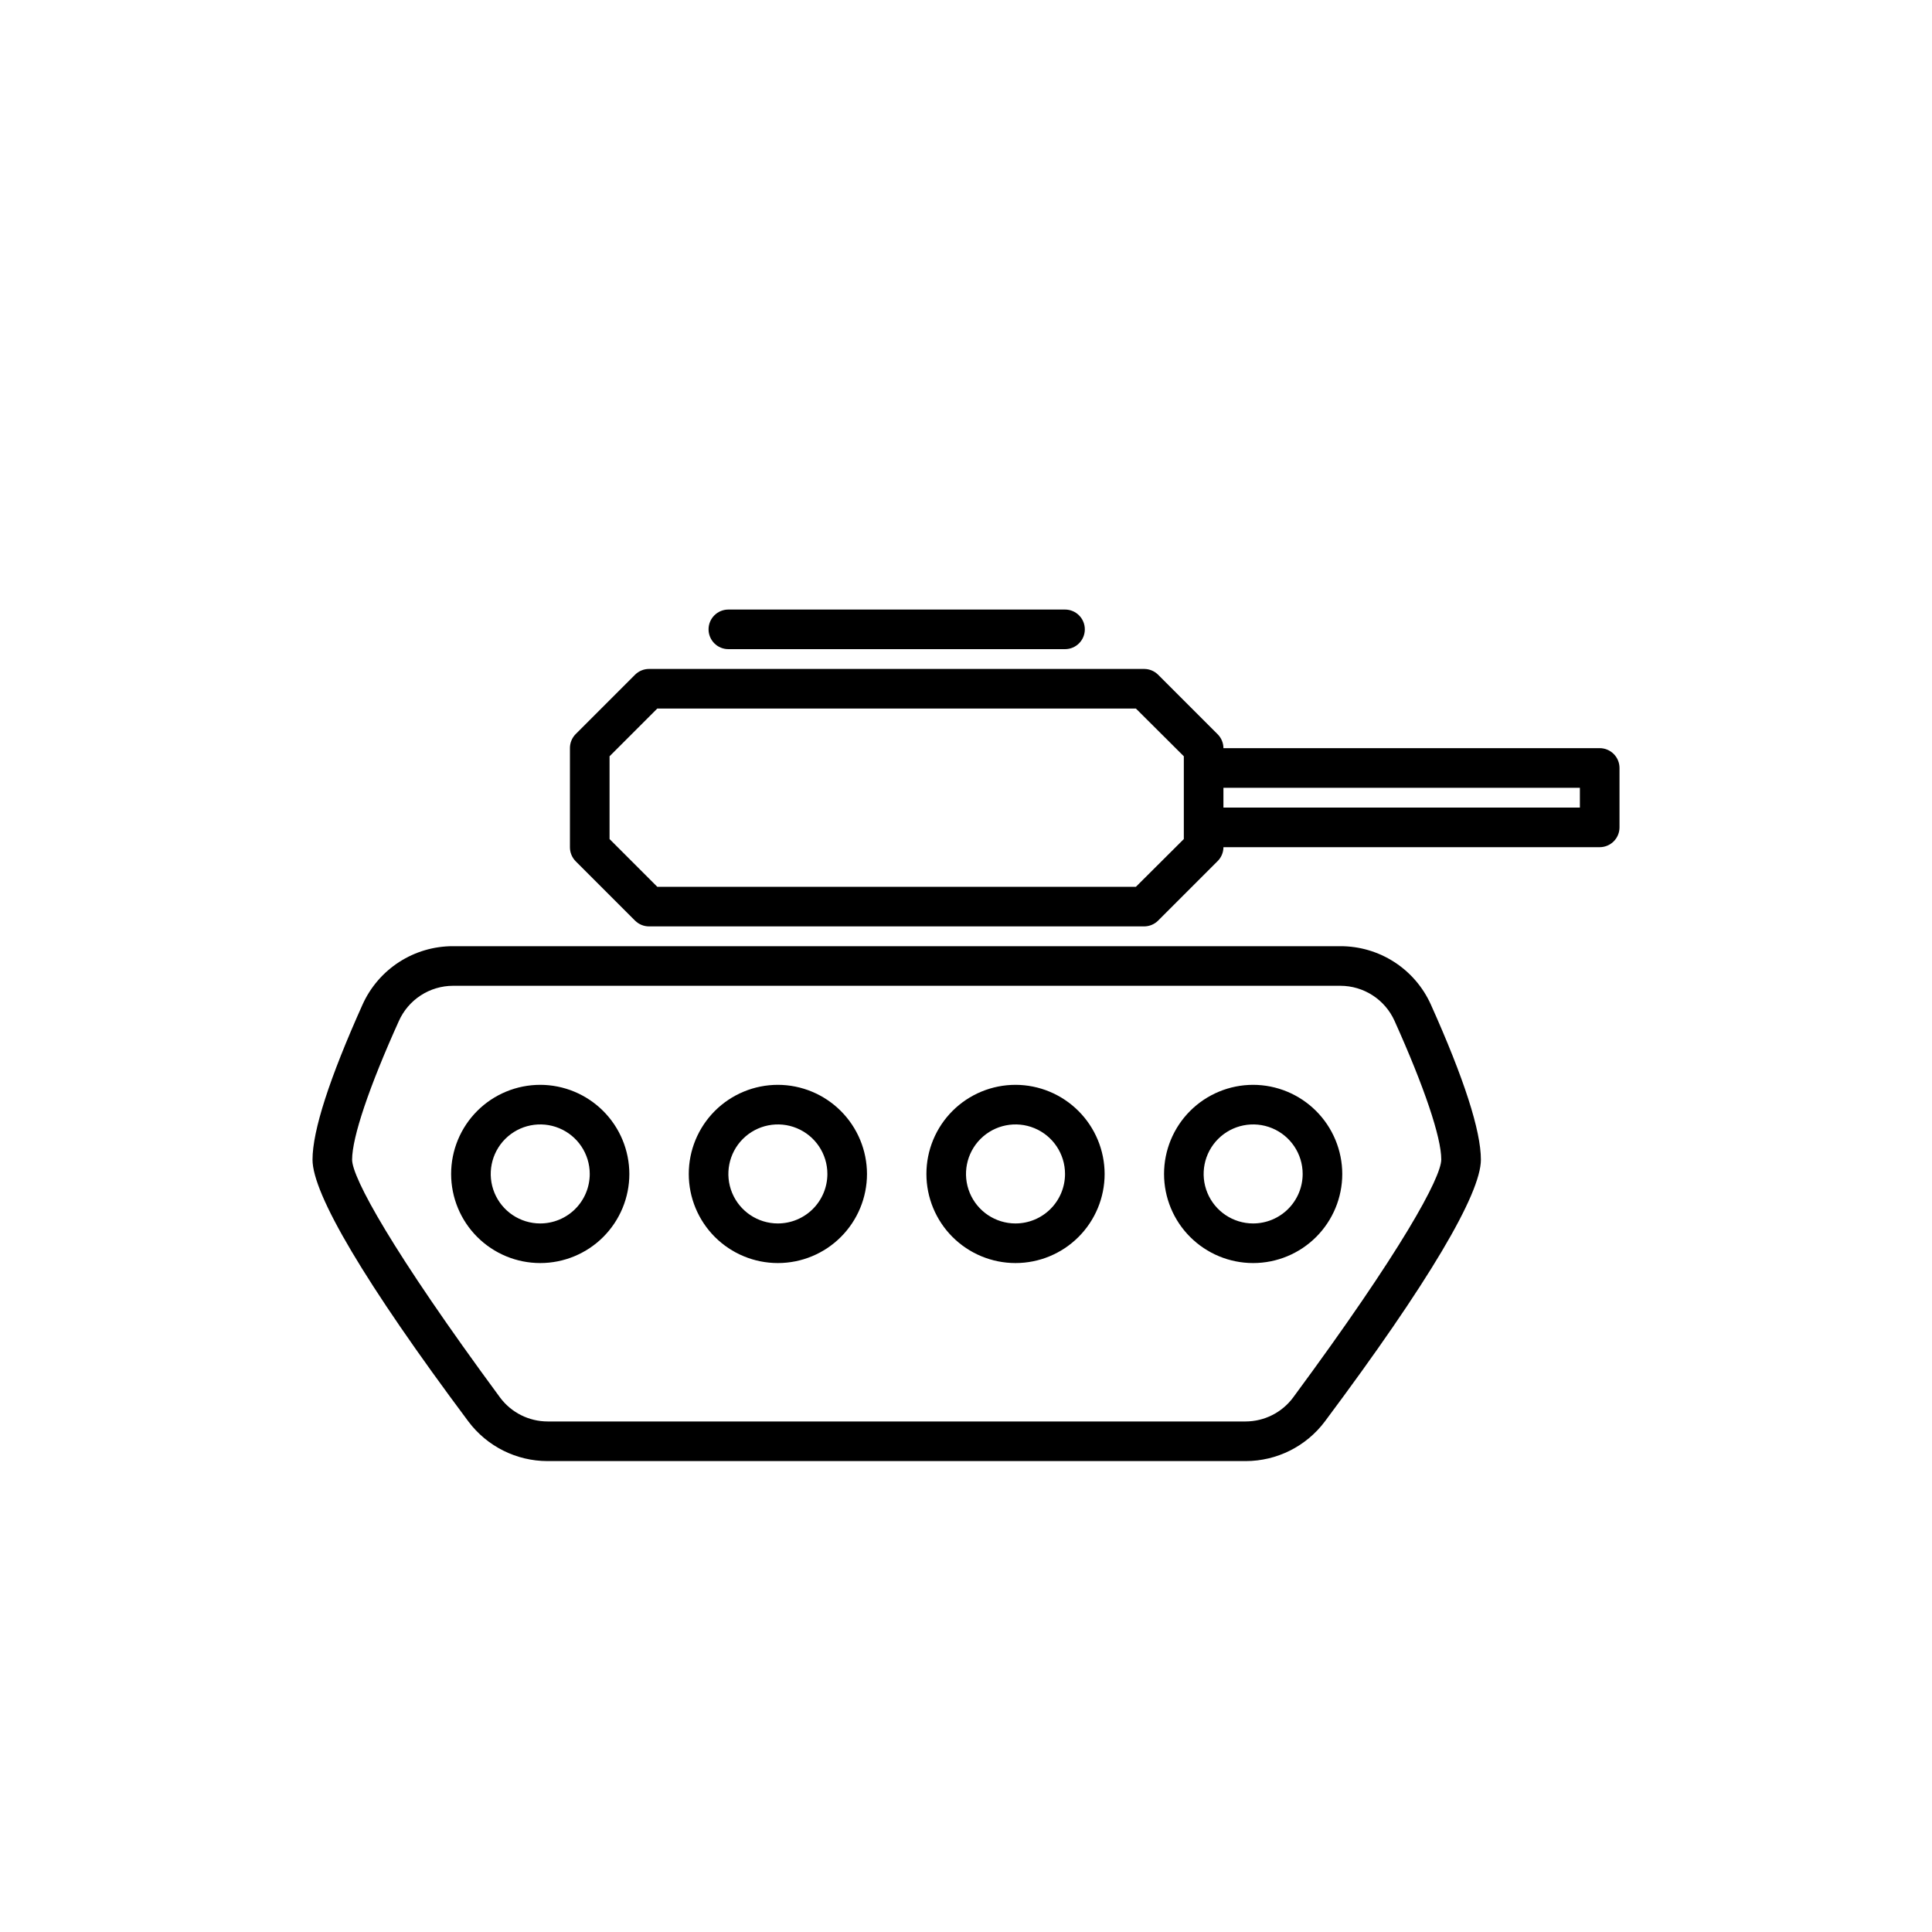 <?xml version="1.0" encoding="UTF-8"?>
<!-- Uploaded to: ICON Repo, www.svgrepo.com, Generator: ICON Repo Mixer Tools -->
<svg fill="#000000" width="800px" height="800px" version="1.1" viewBox="144 144 512 512" xmlns="http://www.w3.org/2000/svg">
 <path d="m499.24 394.75h-235.21c-5.051-0.004-9.996 1.449-14.242 4.188-4.242 2.734-7.609 6.641-9.691 11.242-8.816 19.629-13.277 33.48-13.277 41.145 0 9.078 13.855 32.641 41.305 69.379 4.953 6.606 12.73 10.496 20.992 10.496h184.99c8.258 0 16.035-3.891 20.992-10.496 27.445-36.738 41.352-60.301 41.352-69.379 0-7.66-4.461-21.516-13.277-41.145-2.078-4.602-5.445-8.508-9.688-11.242-4.246-2.738-9.191-4.191-14.242-4.188zm-12.543 119.6c-2.961 3.984-7.629 6.34-12.594 6.352h-184.94c-4.984 0.004-9.676-2.352-12.648-6.352-28.707-38.938-39.203-58.305-39.203-63.027 0-5.93 4.512-19.312 12.387-36.734 1.234-2.773 3.242-5.129 5.785-6.789 2.543-1.656 5.508-2.543 8.543-2.555h235.21c3.027 0.008 5.992 0.887 8.531 2.535 2.543 1.645 4.555 3.992 5.797 6.754 7.871 17.477 12.387 30.859 12.387 36.734-0.004 4.777-10.5 24.145-39.258 63.082zm81.238-172.08h-99.711c-0.004-1.402-0.574-2.742-1.574-3.727l-15.742-15.742h-0.004c-0.977-0.969-2.297-1.516-3.672-1.523h-131.2c-1.395-0.008-2.738 0.539-3.727 1.523l-15.742 15.742h-0.004c-0.98 0.992-1.527 2.332-1.52 3.727v26.242c-0.008 1.395 0.539 2.734 1.52 3.727l15.742 15.742h0.004c0.988 0.984 2.332 1.531 3.727 1.523h131.2c1.375-0.008 2.695-0.555 3.672-1.523l15.742-15.742h0.004c1-0.984 1.57-2.324 1.574-3.727h99.711c1.395 0 2.727-0.555 3.711-1.539s1.539-2.32 1.539-3.711v-15.742c0-1.395-0.555-2.727-1.539-3.711s-2.316-1.539-3.711-1.539zm-110.21 24.09-12.699 12.648h-126.84l-12.648-12.648v-21.938l12.648-12.648h126.84l12.699 12.648zm104.96-8.344h-94.465v-5.25h94.465zm-230.91-47.234c0-2.898 2.352-5.246 5.25-5.246h89.215c2.898 0 5.25 2.348 5.25 5.246s-2.352 5.25-5.25 5.25h-89.215c-2.898 0-5.25-2.352-5.25-5.25zm-44.605 120.71c-6.266 0-12.273 2.488-16.699 6.914-4.43 4.43-6.918 10.438-6.918 16.699 0 6.266 2.488 12.27 6.918 16.699 4.426 4.43 10.434 6.918 16.699 6.918 6.262 0 12.27-2.488 16.699-6.918 4.426-4.43 6.914-10.434 6.914-16.699-0.012-6.258-2.504-12.258-6.93-16.684-4.426-4.426-10.426-6.918-16.684-6.93zm0 36.734c-5.309 0-10.094-3.195-12.125-8.098-2.027-4.902-0.906-10.547 2.848-14.301 3.75-3.75 9.395-4.875 14.297-2.844s8.098 6.816 8.098 12.121c0 3.481-1.383 6.816-3.84 9.277-2.461 2.461-5.801 3.844-9.277 3.844zm62.977-36.734h-0.004c-6.262 0-12.27 2.488-16.699 6.914-4.426 4.43-6.914 10.438-6.914 16.699 0 6.266 2.488 12.27 6.914 16.699 4.43 4.43 10.438 6.918 16.699 6.918 6.266 0 12.273-2.488 16.699-6.918 4.43-4.43 6.918-10.434 6.918-16.699-0.012-6.258-2.504-12.258-6.934-16.684-4.426-4.426-10.422-6.918-16.684-6.93zm0 36.734h-0.004c-5.305 0-10.09-3.195-12.121-8.098-2.027-4.902-0.906-10.547 2.844-14.301 3.754-3.75 9.398-4.875 14.301-2.844 4.902 2.031 8.098 6.816 8.098 12.121 0 3.481-1.383 6.816-3.844 9.277-2.457 2.461-5.797 3.844-9.277 3.844zm62.977-36.734h-0.004c-6.262 0-12.27 2.488-16.699 6.914-4.426 4.43-6.914 10.438-6.914 16.699 0 6.266 2.488 12.27 6.914 16.699 4.43 4.43 10.438 6.918 16.699 6.918 6.266 0 12.273-2.488 16.699-6.918 4.43-4.43 6.918-10.434 6.918-16.699-0.012-6.258-2.508-12.258-6.934-16.684s-10.422-6.918-16.684-6.93zm0 36.734h-0.004c-5.305 0-10.09-3.195-12.121-8.098s-0.906-10.547 2.844-14.301c3.754-3.75 9.398-4.875 14.301-2.844s8.098 6.816 8.098 12.121c0 3.481-1.383 6.816-3.844 9.277-2.461 2.461-5.797 3.844-9.277 3.844zm62.977-36.734h-0.004c-6.262 0-12.27 2.488-16.699 6.914-4.43 4.43-6.914 10.438-6.914 16.699 0 6.266 2.484 12.27 6.914 16.699 4.43 4.43 10.438 6.918 16.699 6.918 6.266 0 12.27-2.488 16.699-6.918 4.43-4.43 6.918-10.434 6.918-16.699-0.016-6.258-2.508-12.258-6.934-16.684-4.426-4.426-10.422-6.918-16.684-6.93zm0 36.734h-0.004c-5.305 0-10.09-3.195-12.121-8.098s-0.906-10.547 2.844-14.301c3.754-3.75 9.398-4.875 14.301-2.844 4.902 2.031 8.098 6.816 8.098 12.121 0 3.481-1.383 6.816-3.844 9.277-2.461 2.461-5.797 3.844-9.277 3.844z"/>
</svg>
